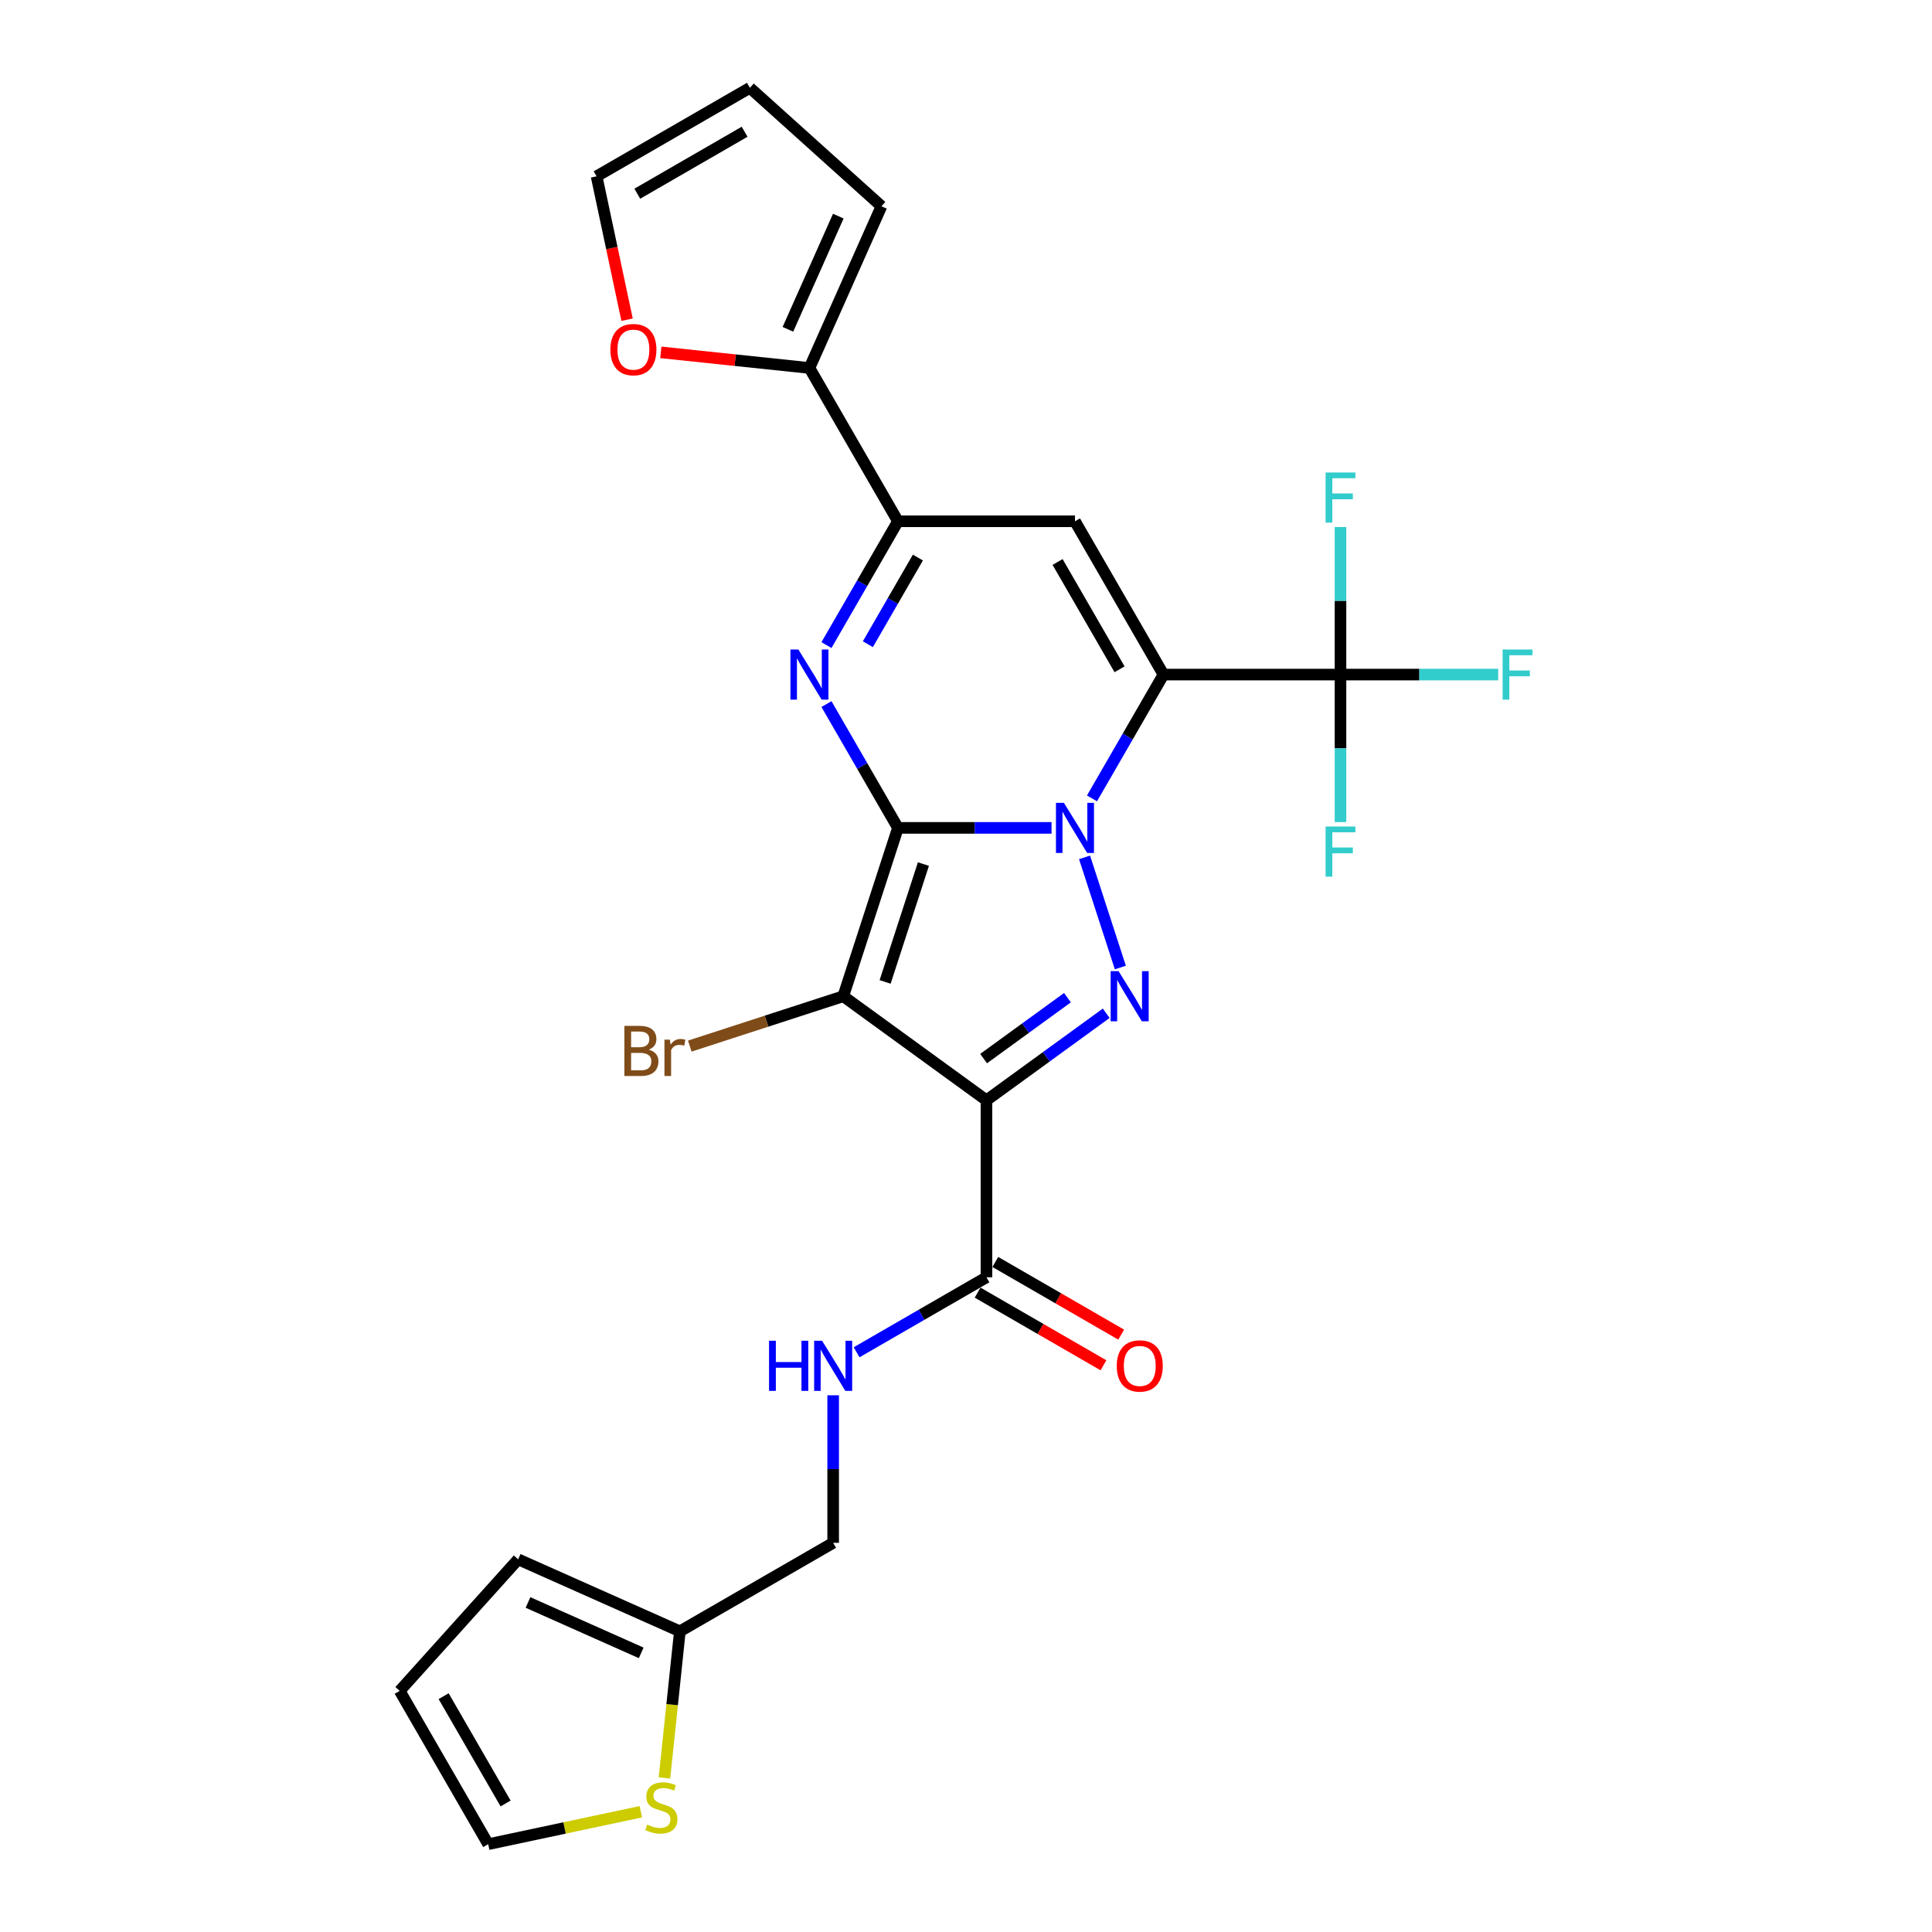 <?xml version='1.0' encoding='iso-8859-1'?>
<svg version='1.1' baseProfile='full'
              xmlns='http://www.w3.org/2000/svg'
                      xmlns:rdkit='http://www.rdkit.org/xml'
                      xmlns:xlink='http://www.w3.org/1999/xlink'
                  xml:space='preserve'
width='1000px' height='1000px' viewBox='0 0 1000 1000'>
<!-- END OF HEADER -->
<rect style='opacity:1.0;fill:#FFFFFF;stroke:none' width='1000' height='1000' x='0' y='0'> </rect>
<path class='bond-0' d='M 464.779,428.51 L 504.525,428.51' style='fill:none;fill-rule:evenodd;stroke:#000000;stroke-width:6px;stroke-linecap:butt;stroke-linejoin:miter;stroke-opacity:1' />
<path class='bond-0' d='M 504.525,428.51 L 544.272,428.51' style='fill:none;fill-rule:evenodd;stroke:#0000FF;stroke-width:6px;stroke-linecap:butt;stroke-linejoin:miter;stroke-opacity:1' />
<path class='bond-2' d='M 464.779,428.51 L 436.466,515.649' style='fill:none;fill-rule:evenodd;stroke:#000000;stroke-width:6px;stroke-linecap:butt;stroke-linejoin:miter;stroke-opacity:1' />
<path class='bond-2' d='M 477.96,447.243 L 458.141,508.241' style='fill:none;fill-rule:evenodd;stroke:#000000;stroke-width:6px;stroke-linecap:butt;stroke-linejoin:miter;stroke-opacity:1' />
<path class='bond-5' d='M 464.779,428.51 L 446.28,396.468' style='fill:none;fill-rule:evenodd;stroke:#000000;stroke-width:6px;stroke-linecap:butt;stroke-linejoin:miter;stroke-opacity:1' />
<path class='bond-5' d='M 446.28,396.468 L 427.78,364.426' style='fill:none;fill-rule:evenodd;stroke:#0000FF;stroke-width:6px;stroke-linecap:butt;stroke-linejoin:miter;stroke-opacity:1' />
<path class='bond-1' d='M 565.216,413.245 L 583.715,381.203' style='fill:none;fill-rule:evenodd;stroke:#0000FF;stroke-width:6px;stroke-linecap:butt;stroke-linejoin:miter;stroke-opacity:1' />
<path class='bond-1' d='M 583.715,381.203 L 602.214,349.161' style='fill:none;fill-rule:evenodd;stroke:#000000;stroke-width:6px;stroke-linecap:butt;stroke-linejoin:miter;stroke-opacity:1' />
<path class='bond-4' d='M 561.362,443.774 L 579.887,500.786' style='fill:none;fill-rule:evenodd;stroke:#0000FF;stroke-width:6px;stroke-linecap:butt;stroke-linejoin:miter;stroke-opacity:1' />
<path class='bond-8' d='M 602.214,349.161 L 693.838,349.161' style='fill:none;fill-rule:evenodd;stroke:#000000;stroke-width:6px;stroke-linecap:butt;stroke-linejoin:miter;stroke-opacity:1' />
<path class='bond-28' d='M 602.214,349.161 L 556.403,269.813' style='fill:none;fill-rule:evenodd;stroke:#000000;stroke-width:6px;stroke-linecap:butt;stroke-linejoin:miter;stroke-opacity:1' />
<path class='bond-28' d='M 579.473,346.422 L 547.405,290.878' style='fill:none;fill-rule:evenodd;stroke:#000000;stroke-width:6px;stroke-linecap:butt;stroke-linejoin:miter;stroke-opacity:1' />
<path class='bond-3' d='M 436.466,515.649 L 510.591,569.504' style='fill:none;fill-rule:evenodd;stroke:#000000;stroke-width:6px;stroke-linecap:butt;stroke-linejoin:miter;stroke-opacity:1' />
<path class='bond-15' d='M 436.466,515.649 L 396.745,528.555' style='fill:none;fill-rule:evenodd;stroke:#000000;stroke-width:6px;stroke-linecap:butt;stroke-linejoin:miter;stroke-opacity:1' />
<path class='bond-15' d='M 396.745,528.555 L 357.023,541.461' style='fill:none;fill-rule:evenodd;stroke:#7F4C19;stroke-width:6px;stroke-linecap:butt;stroke-linejoin:miter;stroke-opacity:1' />
<path class='bond-9' d='M 510.591,569.504 L 510.591,661.127' style='fill:none;fill-rule:evenodd;stroke:#000000;stroke-width:6px;stroke-linecap:butt;stroke-linejoin:miter;stroke-opacity:1' />
<path class='bond-27' d='M 510.591,569.504 L 541.588,546.983' style='fill:none;fill-rule:evenodd;stroke:#000000;stroke-width:6px;stroke-linecap:butt;stroke-linejoin:miter;stroke-opacity:1' />
<path class='bond-27' d='M 541.588,546.983 L 572.585,524.462' style='fill:none;fill-rule:evenodd;stroke:#0000FF;stroke-width:6px;stroke-linecap:butt;stroke-linejoin:miter;stroke-opacity:1' />
<path class='bond-27' d='M 509.119,547.923 L 530.817,532.158' style='fill:none;fill-rule:evenodd;stroke:#000000;stroke-width:6px;stroke-linecap:butt;stroke-linejoin:miter;stroke-opacity:1' />
<path class='bond-27' d='M 530.817,532.158 L 552.515,516.394' style='fill:none;fill-rule:evenodd;stroke:#0000FF;stroke-width:6px;stroke-linecap:butt;stroke-linejoin:miter;stroke-opacity:1' />
<path class='bond-7' d='M 427.78,333.897 L 446.28,301.855' style='fill:none;fill-rule:evenodd;stroke:#0000FF;stroke-width:6px;stroke-linecap:butt;stroke-linejoin:miter;stroke-opacity:1' />
<path class='bond-7' d='M 446.28,301.855 L 464.779,269.813' style='fill:none;fill-rule:evenodd;stroke:#000000;stroke-width:6px;stroke-linecap:butt;stroke-linejoin:miter;stroke-opacity:1' />
<path class='bond-7' d='M 449.2,333.447 L 462.149,311.017' style='fill:none;fill-rule:evenodd;stroke:#0000FF;stroke-width:6px;stroke-linecap:butt;stroke-linejoin:miter;stroke-opacity:1' />
<path class='bond-7' d='M 462.149,311.017 L 475.099,288.588' style='fill:none;fill-rule:evenodd;stroke:#000000;stroke-width:6px;stroke-linecap:butt;stroke-linejoin:miter;stroke-opacity:1' />
<path class='bond-6' d='M 556.403,269.813 L 464.779,269.813' style='fill:none;fill-rule:evenodd;stroke:#000000;stroke-width:6px;stroke-linecap:butt;stroke-linejoin:miter;stroke-opacity:1' />
<path class='bond-10' d='M 464.779,269.813 L 418.967,190.465' style='fill:none;fill-rule:evenodd;stroke:#000000;stroke-width:6px;stroke-linecap:butt;stroke-linejoin:miter;stroke-opacity:1' />
<path class='bond-23' d='M 693.838,349.161 L 734.647,349.161' style='fill:none;fill-rule:evenodd;stroke:#000000;stroke-width:6px;stroke-linecap:butt;stroke-linejoin:miter;stroke-opacity:1' />
<path class='bond-23' d='M 734.647,349.161 L 775.456,349.161' style='fill:none;fill-rule:evenodd;stroke:#33CCCC;stroke-width:6px;stroke-linecap:butt;stroke-linejoin:miter;stroke-opacity:1' />
<path class='bond-24' d='M 693.838,349.161 L 693.838,310.982' style='fill:none;fill-rule:evenodd;stroke:#000000;stroke-width:6px;stroke-linecap:butt;stroke-linejoin:miter;stroke-opacity:1' />
<path class='bond-24' d='M 693.838,310.982 L 693.838,272.802' style='fill:none;fill-rule:evenodd;stroke:#33CCCC;stroke-width:6px;stroke-linecap:butt;stroke-linejoin:miter;stroke-opacity:1' />
<path class='bond-25' d='M 693.838,349.161 L 693.838,387.341' style='fill:none;fill-rule:evenodd;stroke:#000000;stroke-width:6px;stroke-linecap:butt;stroke-linejoin:miter;stroke-opacity:1' />
<path class='bond-25' d='M 693.838,387.341 L 693.838,425.52' style='fill:none;fill-rule:evenodd;stroke:#33CCCC;stroke-width:6px;stroke-linecap:butt;stroke-linejoin:miter;stroke-opacity:1' />
<path class='bond-11' d='M 510.591,661.127 L 476.982,680.531' style='fill:none;fill-rule:evenodd;stroke:#000000;stroke-width:6px;stroke-linecap:butt;stroke-linejoin:miter;stroke-opacity:1' />
<path class='bond-11' d='M 476.982,680.531 L 443.374,699.935' style='fill:none;fill-rule:evenodd;stroke:#0000FF;stroke-width:6px;stroke-linecap:butt;stroke-linejoin:miter;stroke-opacity:1' />
<path class='bond-18' d='M 506.01,669.062 L 538.583,687.868' style='fill:none;fill-rule:evenodd;stroke:#000000;stroke-width:6px;stroke-linecap:butt;stroke-linejoin:miter;stroke-opacity:1' />
<path class='bond-18' d='M 538.583,687.868 L 571.156,706.675' style='fill:none;fill-rule:evenodd;stroke:#FF0000;stroke-width:6px;stroke-linecap:butt;stroke-linejoin:miter;stroke-opacity:1' />
<path class='bond-18' d='M 515.172,653.192 L 547.745,671.999' style='fill:none;fill-rule:evenodd;stroke:#000000;stroke-width:6px;stroke-linecap:butt;stroke-linejoin:miter;stroke-opacity:1' />
<path class='bond-18' d='M 547.745,671.999 L 580.319,690.805' style='fill:none;fill-rule:evenodd;stroke:#FF0000;stroke-width:6px;stroke-linecap:butt;stroke-linejoin:miter;stroke-opacity:1' />
<path class='bond-14' d='M 418.967,190.465 L 380.507,186.423' style='fill:none;fill-rule:evenodd;stroke:#000000;stroke-width:6px;stroke-linecap:butt;stroke-linejoin:miter;stroke-opacity:1' />
<path class='bond-14' d='M 380.507,186.423 L 342.047,182.38' style='fill:none;fill-rule:evenodd;stroke:#FF0000;stroke-width:6px;stroke-linecap:butt;stroke-linejoin:miter;stroke-opacity:1' />
<path class='bond-16' d='M 418.967,190.465 L 456.234,106.763' style='fill:none;fill-rule:evenodd;stroke:#000000;stroke-width:6px;stroke-linecap:butt;stroke-linejoin:miter;stroke-opacity:1' />
<path class='bond-16' d='M 407.817,170.456 L 433.904,111.865' style='fill:none;fill-rule:evenodd;stroke:#000000;stroke-width:6px;stroke-linecap:butt;stroke-linejoin:miter;stroke-opacity:1' />
<path class='bond-26' d='M 431.243,722.204 L 431.243,760.383' style='fill:none;fill-rule:evenodd;stroke:#0000FF;stroke-width:6px;stroke-linecap:butt;stroke-linejoin:miter;stroke-opacity:1' />
<path class='bond-26' d='M 431.243,760.383 L 431.243,798.563' style='fill:none;fill-rule:evenodd;stroke:#000000;stroke-width:6px;stroke-linecap:butt;stroke-linejoin:miter;stroke-opacity:1' />
<path class='bond-12' d='M 343.918,920.268 L 347.906,882.321' style='fill:none;fill-rule:evenodd;stroke:#CCCC00;stroke-width:6px;stroke-linecap:butt;stroke-linejoin:miter;stroke-opacity:1' />
<path class='bond-12' d='M 347.906,882.321 L 351.894,844.374' style='fill:none;fill-rule:evenodd;stroke:#000000;stroke-width:6px;stroke-linecap:butt;stroke-linejoin:miter;stroke-opacity:1' />
<path class='bond-17' d='M 331.707,937.751 L 292.201,946.148' style='fill:none;fill-rule:evenodd;stroke:#CCCC00;stroke-width:6px;stroke-linecap:butt;stroke-linejoin:miter;stroke-opacity:1' />
<path class='bond-17' d='M 292.201,946.148 L 252.696,954.545' style='fill:none;fill-rule:evenodd;stroke:#000000;stroke-width:6px;stroke-linecap:butt;stroke-linejoin:miter;stroke-opacity:1' />
<path class='bond-13' d='M 351.894,844.374 L 431.243,798.563' style='fill:none;fill-rule:evenodd;stroke:#000000;stroke-width:6px;stroke-linecap:butt;stroke-linejoin:miter;stroke-opacity:1' />
<path class='bond-19' d='M 351.894,844.374 L 268.192,807.108' style='fill:none;fill-rule:evenodd;stroke:#000000;stroke-width:6px;stroke-linecap:butt;stroke-linejoin:miter;stroke-opacity:1' />
<path class='bond-19' d='M 331.886,855.525 L 273.294,829.438' style='fill:none;fill-rule:evenodd;stroke:#000000;stroke-width:6px;stroke-linecap:butt;stroke-linejoin:miter;stroke-opacity:1' />
<path class='bond-20' d='M 324.57,165.477 L 316.683,128.371' style='fill:none;fill-rule:evenodd;stroke:#FF0000;stroke-width:6px;stroke-linecap:butt;stroke-linejoin:miter;stroke-opacity:1' />
<path class='bond-20' d='M 316.683,128.371 L 308.796,91.266' style='fill:none;fill-rule:evenodd;stroke:#000000;stroke-width:6px;stroke-linecap:butt;stroke-linejoin:miter;stroke-opacity:1' />
<path class='bond-21' d='M 456.234,106.763 L 388.145,45.455' style='fill:none;fill-rule:evenodd;stroke:#000000;stroke-width:6px;stroke-linecap:butt;stroke-linejoin:miter;stroke-opacity:1' />
<path class='bond-30' d='M 252.696,954.545 L 206.884,875.197' style='fill:none;fill-rule:evenodd;stroke:#000000;stroke-width:6px;stroke-linecap:butt;stroke-linejoin:miter;stroke-opacity:1' />
<path class='bond-30' d='M 261.694,933.481 L 229.625,877.937' style='fill:none;fill-rule:evenodd;stroke:#000000;stroke-width:6px;stroke-linecap:butt;stroke-linejoin:miter;stroke-opacity:1' />
<path class='bond-22' d='M 268.192,807.108 L 206.884,875.197' style='fill:none;fill-rule:evenodd;stroke:#000000;stroke-width:6px;stroke-linecap:butt;stroke-linejoin:miter;stroke-opacity:1' />
<path class='bond-29' d='M 308.796,91.266 L 388.145,45.455' style='fill:none;fill-rule:evenodd;stroke:#000000;stroke-width:6px;stroke-linecap:butt;stroke-linejoin:miter;stroke-opacity:1' />
<path class='bond-29' d='M 329.861,100.264 L 385.405,68.196' style='fill:none;fill-rule:evenodd;stroke:#000000;stroke-width:6px;stroke-linecap:butt;stroke-linejoin:miter;stroke-opacity:1' />
<path  class='atom-1' d='M 550.667 415.536
L 559.17 429.279
Q 560.013 430.635, 561.369 433.091
Q 562.725 435.546, 562.798 435.693
L 562.798 415.536
L 566.243 415.536
L 566.243 441.484
L 562.688 441.484
L 553.562 426.457
Q 552.5 424.698, 551.363 422.682
Q 550.264 420.667, 549.934 420.044
L 549.934 441.484
L 546.562 441.484
L 546.562 415.536
L 550.667 415.536
' fill='#0000FF'/>
<path  class='atom-5' d='M 578.98 502.675
L 587.483 516.418
Q 588.326 517.774, 589.682 520.23
Q 591.038 522.686, 591.111 522.832
L 591.111 502.675
L 594.556 502.675
L 594.556 528.623
L 591.001 528.623
L 581.876 513.596
Q 580.813 511.837, 579.677 509.822
Q 578.577 507.806, 578.247 507.183
L 578.247 528.623
L 574.876 528.623
L 574.876 502.675
L 578.98 502.675
' fill='#0000FF'/>
<path  class='atom-6' d='M 413.232 336.188
L 421.734 349.931
Q 422.577 351.287, 423.933 353.743
Q 425.289 356.198, 425.363 356.345
L 425.363 336.188
L 428.808 336.188
L 428.808 362.135
L 425.253 362.135
L 416.127 347.109
Q 415.064 345.35, 413.928 343.334
Q 412.829 341.318, 412.499 340.695
L 412.499 362.135
L 409.127 362.135
L 409.127 336.188
L 413.232 336.188
' fill='#0000FF'/>
<path  class='atom-12' d='M 398.057 693.965
L 401.575 693.965
L 401.575 704.997
L 414.842 704.997
L 414.842 693.965
L 418.36 693.965
L 418.36 719.913
L 414.842 719.913
L 414.842 707.929
L 401.575 707.929
L 401.575 719.913
L 398.057 719.913
L 398.057 693.965
' fill='#0000FF'/>
<path  class='atom-12' d='M 425.507 693.965
L 434.01 707.709
Q 434.853 709.065, 436.209 711.52
Q 437.565 713.976, 437.638 714.122
L 437.638 693.965
L 441.083 693.965
L 441.083 719.913
L 437.528 719.913
L 428.402 704.887
Q 427.339 703.127, 426.203 701.112
Q 425.104 699.096, 424.774 698.473
L 424.774 719.913
L 421.402 719.913
L 421.402 693.965
L 425.507 693.965
' fill='#0000FF'/>
<path  class='atom-13' d='M 334.987 944.402
Q 335.28 944.512, 336.49 945.025
Q 337.699 945.538, 339.019 945.868
Q 340.375 946.161, 341.694 946.161
Q 344.15 946.161, 345.579 944.988
Q 347.008 943.779, 347.008 941.69
Q 347.008 940.26, 346.275 939.381
Q 345.579 938.501, 344.479 938.025
Q 343.38 937.548, 341.547 936.998
Q 339.239 936.302, 337.846 935.642
Q 336.49 934.983, 335.5 933.59
Q 334.547 932.197, 334.547 929.852
Q 334.547 926.59, 336.746 924.574
Q 338.982 922.559, 343.38 922.559
Q 346.385 922.559, 349.794 923.988
L 348.951 926.81
Q 345.835 925.527, 343.49 925.527
Q 340.961 925.527, 339.568 926.59
Q 338.176 927.616, 338.212 929.412
Q 338.212 930.805, 338.909 931.648
Q 339.642 932.491, 340.668 932.967
Q 341.731 933.443, 343.49 933.993
Q 345.835 934.726, 347.228 935.459
Q 348.621 936.192, 349.61 937.695
Q 350.637 939.161, 350.637 941.69
Q 350.637 945.281, 348.218 947.224
Q 345.835 949.129, 341.841 949.129
Q 339.532 949.129, 337.773 948.616
Q 336.05 948.14, 333.998 947.297
L 334.987 944.402
' fill='#CCCC00'/>
<path  class='atom-15' d='M 315.935 180.961
Q 315.935 174.731, 319.013 171.249
Q 322.092 167.767, 327.846 167.767
Q 333.6 167.767, 336.678 171.249
Q 339.757 174.731, 339.757 180.961
Q 339.757 187.265, 336.642 190.856
Q 333.526 194.411, 327.846 194.411
Q 322.129 194.411, 319.013 190.856
Q 315.935 187.301, 315.935 180.961
M 327.846 191.479
Q 331.804 191.479, 333.93 188.841
Q 336.092 186.165, 336.092 180.961
Q 336.092 175.867, 333.93 173.301
Q 331.804 170.699, 327.846 170.699
Q 323.888 170.699, 321.725 173.265
Q 319.6 175.83, 319.6 180.961
Q 319.6 186.202, 321.725 188.841
Q 323.888 191.479, 327.846 191.479
' fill='#FF0000'/>
<path  class='atom-16' d='M 335.785 543.302
Q 338.277 543.999, 339.523 545.538
Q 340.806 547.041, 340.806 549.276
Q 340.806 552.868, 338.497 554.92
Q 336.225 556.936, 331.9 556.936
L 323.177 556.936
L 323.177 530.988
L 330.837 530.988
Q 335.272 530.988, 337.507 532.784
Q 339.743 534.58, 339.743 537.878
Q 339.743 541.8, 335.785 543.302
M 326.659 533.92
L 326.659 542.056
L 330.837 542.056
Q 333.403 542.056, 334.722 541.03
Q 336.078 539.967, 336.078 537.878
Q 336.078 533.92, 330.837 533.92
L 326.659 533.92
M 331.9 554.004
Q 334.429 554.004, 335.785 552.795
Q 337.141 551.585, 337.141 549.276
Q 337.141 547.151, 335.638 546.088
Q 334.172 544.988, 331.35 544.988
L 326.659 544.988
L 326.659 554.004
L 331.9 554.004
' fill='#7F4C19'/>
<path  class='atom-16' d='M 346.706 538.098
L 347.11 540.7
Q 349.089 537.768, 352.314 537.768
Q 353.34 537.768, 354.733 538.135
L 354.183 541.213
Q 352.607 540.847, 351.727 540.847
Q 350.188 540.847, 349.162 541.47
Q 348.172 542.056, 347.366 543.486
L 347.366 556.936
L 343.921 556.936
L 343.921 538.098
L 346.706 538.098
' fill='#7F4C19'/>
<path  class='atom-19' d='M 578.028 707.012
Q 578.028 700.782, 581.107 697.3
Q 584.185 693.819, 589.939 693.819
Q 595.693 693.819, 598.772 697.3
Q 601.85 700.782, 601.85 707.012
Q 601.85 713.316, 598.735 716.908
Q 595.62 720.463, 589.939 720.463
Q 584.222 720.463, 581.107 716.908
Q 578.028 713.353, 578.028 707.012
M 589.939 717.531
Q 593.897 717.531, 596.023 714.892
Q 598.185 712.217, 598.185 707.012
Q 598.185 701.918, 596.023 699.353
Q 593.897 696.75, 589.939 696.75
Q 585.981 696.75, 583.819 699.316
Q 581.693 701.881, 581.693 707.012
Q 581.693 712.253, 583.819 714.892
Q 585.981 717.531, 589.939 717.531
' fill='#FF0000'/>
<path  class='atom-24' d='M 777.747 336.188
L 793.176 336.188
L 793.176 339.156
L 781.228 339.156
L 781.228 347.036
L 791.857 347.036
L 791.857 350.041
L 781.228 350.041
L 781.228 362.135
L 777.747 362.135
L 777.747 336.188
' fill='#33CCCC'/>
<path  class='atom-25' d='M 686.123 244.564
L 701.553 244.564
L 701.553 247.533
L 689.605 247.533
L 689.605 255.412
L 700.233 255.412
L 700.233 258.418
L 689.605 258.418
L 689.605 270.512
L 686.123 270.512
L 686.123 244.564
' fill='#33CCCC'/>
<path  class='atom-26' d='M 686.123 427.811
L 701.553 427.811
L 701.553 430.78
L 689.605 430.78
L 689.605 438.659
L 700.233 438.659
L 700.233 441.665
L 689.605 441.665
L 689.605 453.759
L 686.123 453.759
L 686.123 427.811
' fill='#33CCCC'/>
</svg>
